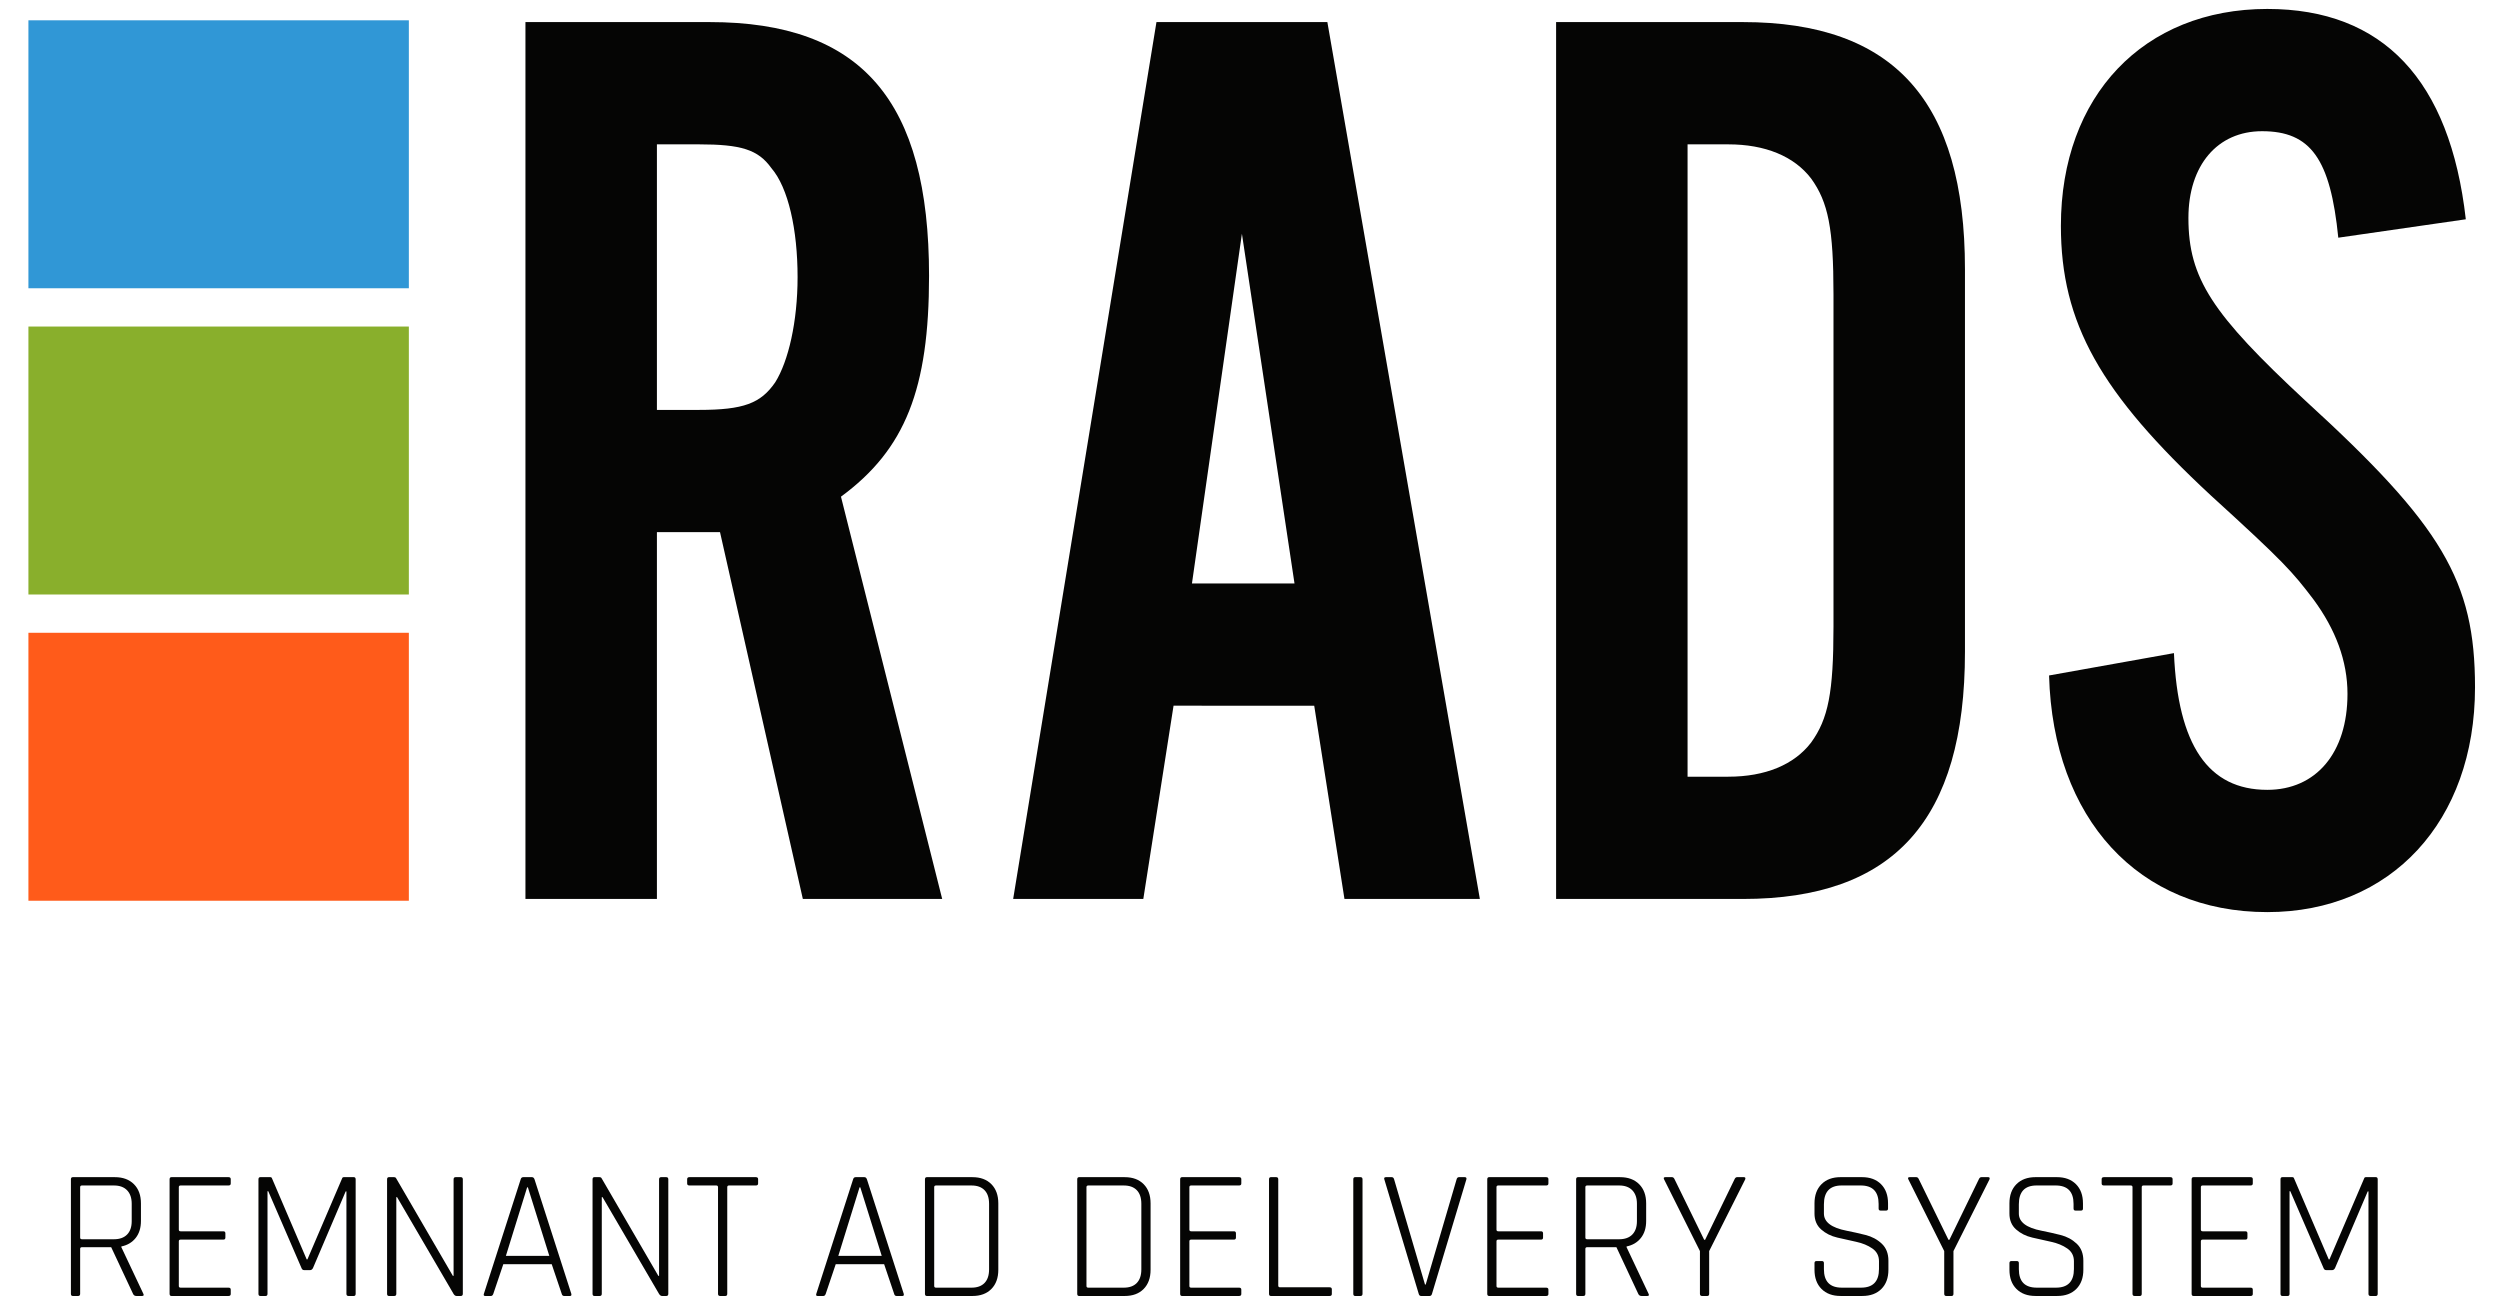 <?xml version="1.0" encoding="iso-8859-1"?>
<!-- Generator: Adobe Illustrator 27.5.0, SVG Export Plug-In . SVG Version: 6.00 Build 0)  -->
<svg version="1.1" id="Layer_1" xmlns="http://www.w3.org/2000/svg" xmlns:xlink="http://www.w3.org/1999/xlink" x="0px" y="0px"
	 viewBox="0 0 460 240" style="enable-background:new 0 0 460 240;" xml:space="preserve">
<g>
	<g>
		<g>
			<rect x="5.229" y="3.736" style="fill:#3097D6;" width="70" height="49.304"/>
			<rect x="5.229" y="60.084" style="fill:#89AF2C;" width="70" height="49.304"/>
			<rect x="5.229" y="116.432" style="fill:#FF5B1A;" width="70" height="49.304"/>
		</g>
		<g>
			<path style="fill:#050504;" d="M120.872,165.409h-24.19V4.063h33.866c28.059,0,40.397,14.514,40.397,46.686
				c0,20.803-4.354,31.93-16.208,40.639l18.626,74.02h-25.641l-15.239-67.489h-11.611V165.409z M128.613,75.423
				c8.224,0,11.369-1.21,14.03-5.08c2.419-3.87,4.112-11.127,4.112-19.351c0-8.709-1.693-16.449-4.838-20.078
				c-2.419-3.386-5.564-4.353-13.304-4.353h-7.741v48.862H128.613z"/>
			<path style="fill:#050504;" d="M215.933,129.849l-5.564,35.559h-23.947L212.788,4.063h31.447l28.059,161.345H247.38
				l-5.564-35.559H215.933z M228.512,43.009l-9.192,64.344h18.868L228.512,43.009z"/>
			<path style="fill:#050504;" d="M286.322,4.063h34.35c27.818,0,40.881,14.514,40.881,45.477v70.392
				c0,30.963-13.063,45.477-40.881,45.477h-34.35V4.063z M318.011,142.912c6.773,0,12.095-2.177,15.239-6.289
				c3.145-4.354,4.112-9.192,4.112-21.286v-61.2c0-12.095-0.968-16.933-4.112-21.287c-3.145-4.112-8.467-6.288-15.239-6.288h-7.499
				v116.352H318.011z"/>
			<path style="fill:#050504;" d="M430.245,43.735c-1.452-14.514-5.08-19.594-14.03-19.594c-8.224,0-13.546,6.289-13.546,15.965
				c0,11.128,4.354,17.659,21.529,33.624c25.158,22.98,31.205,33.14,31.205,52.733c0,24.673-15.481,41.364-38.22,41.364
				c-23.706,0-39.429-17.175-40.155-43.541l22.979-4.112c0.726,16.932,6.289,25.157,17.175,25.157
				c8.95,0,14.755-6.773,14.755-17.658c0-6.048-2.176-11.853-6.289-17.417c-3.87-5.08-5.321-6.773-18.867-19.109
				c-20.32-18.868-27.576-31.688-27.576-49.589c0-23.948,15.239-39.913,37.977-39.913c21.286,0,33.623,13.062,36.526,38.703
				L430.245,43.735z"/>
		</g>
	</g>
	<g>
		<path style="fill:#050504;" d="M14.373,238.46h-0.985c-0.228,0-0.34-0.136-0.34-0.408v-21.046c0-0.271,0.112-0.408,0.34-0.408
			h7.752c1.473,0,2.64,0.431,3.502,1.292c0.861,0.862,1.292,2.04,1.292,3.536v3.23c0,1.27-0.323,2.312-0.969,3.128
			c-0.646,0.815-1.525,1.338-2.636,1.563v0.137l4.046,8.567c0.137,0.272,0.057,0.408-0.237,0.408h-1.055
			c-0.294,0-0.498-0.136-0.611-0.408l-4.013-8.567h-5.371c-0.228,0-0.341,0.102-0.341,0.306v8.262
			C14.747,238.324,14.623,238.46,14.373,238.46z M15.088,228.022h5.882c1.042,0,1.847-0.288,2.414-0.866
			c0.566-0.578,0.85-1.399,0.85-2.465v-3.196c0-1.065-0.283-1.893-0.85-2.482c-0.567-0.589-1.372-0.884-2.414-0.884h-5.882
			c-0.228,0-0.341,0.102-0.341,0.306v9.282C14.747,227.92,14.86,228.022,15.088,228.022z"/>
		<path style="fill:#050504;" d="M42.049,238.46H31.543c-0.227,0-0.34-0.136-0.34-0.408v-21.046c0-0.271,0.113-0.408,0.34-0.408
			h10.506c0.272,0,0.408,0.125,0.408,0.374v0.782c0,0.25-0.136,0.374-0.408,0.374h-8.806c-0.227,0-0.34,0.102-0.34,0.306v7.82
			c0,0.204,0.113,0.306,0.34,0.306h7.854c0.249,0,0.374,0.125,0.374,0.374v0.782c0,0.25-0.125,0.374-0.374,0.374h-7.854
			c-0.227,0-0.34,0.103-0.34,0.306v8.229c0,0.204,0.113,0.306,0.34,0.306h8.806c0.272,0,0.408,0.125,0.408,0.374v0.782
			C42.457,238.336,42.321,238.46,42.049,238.46z"/>
		<path style="fill:#050504;" d="M63.265,216.598h1.836c0.227,0,0.34,0.137,0.34,0.408v21.046c0,0.272-0.113,0.408-0.34,0.408
			h-0.985c-0.25,0-0.374-0.136-0.374-0.408v-18.836h-0.137l-6.018,14.11c-0.136,0.249-0.307,0.374-0.51,0.374h-1.122
			c-0.228,0-0.386-0.125-0.477-0.374l-6.12-14.145h-0.136v18.87c0,0.272-0.113,0.408-0.34,0.408h-0.986
			c-0.227,0-0.34-0.136-0.34-0.408v-21.046c0-0.271,0.113-0.408,0.34-0.408h1.836c0.158,0,0.261,0.068,0.307,0.204l6.392,14.926
			h0.136l6.393-14.926C63.004,216.666,63.105,216.598,63.265,216.598z"/>
		<path style="fill:#050504;" d="M72.547,238.46h-0.986c-0.227,0-0.34-0.136-0.34-0.408v-21.046c0-0.271,0.113-0.408,0.34-0.408
			h0.918c0.204,0,0.34,0.068,0.408,0.204l10.438,17.952h0.136v-17.748c0-0.271,0.124-0.408,0.374-0.408h0.952
			c0.249,0,0.374,0.137,0.374,0.408v21.046c0,0.272-0.125,0.408-0.374,0.408h-0.782c-0.204,0-0.386-0.124-0.544-0.374L73.057,220.27
			h-0.136v17.782C72.921,238.324,72.796,238.46,72.547,238.46z"/>
		<path style="fill:#050504;" d="M90.329,238.46h-1.055c-0.249,0-0.328-0.136-0.237-0.408l6.766-21.046
			c0.068-0.271,0.227-0.408,0.477-0.408h1.598c0.227,0,0.385,0.137,0.476,0.408l6.767,21.046c0.067,0.272-0.012,0.408-0.238,0.408
			h-1.088c-0.227,0-0.374-0.136-0.442-0.408l-1.836-5.439h-8.908l-1.836,5.439C90.68,238.324,90.533,238.46,90.329,238.46z
			 M96.993,218.468l-3.91,12.614h7.99l-3.944-12.614H96.993z"/>
		<path style="fill:#050504;" d="M110.355,238.46h-0.986c-0.227,0-0.34-0.136-0.34-0.408v-21.046c0-0.271,0.113-0.408,0.34-0.408
			h0.918c0.204,0,0.34,0.068,0.408,0.204l10.438,17.952h0.136v-17.748c0-0.271,0.124-0.408,0.374-0.408h0.952
			c0.249,0,0.374,0.137,0.374,0.408v21.046c0,0.272-0.125,0.408-0.374,0.408h-0.782c-0.204,0-0.386-0.124-0.544-0.374
			l-10.404-17.816h-0.136v17.782C110.729,238.324,110.604,238.46,110.355,238.46z"/>
		<path style="fill:#050504;" d="M133.474,238.46h-0.985c-0.25,0-0.374-0.136-0.374-0.408v-19.618c0-0.204-0.114-0.306-0.34-0.306
			h-4.931c-0.271,0-0.408-0.124-0.408-0.374v-0.782c0-0.249,0.137-0.374,0.408-0.374h12.24c0.272,0,0.408,0.125,0.408,0.374v0.782
			c0,0.25-0.136,0.374-0.408,0.374h-4.93c-0.228,0-0.34,0.102-0.34,0.306v19.618C133.814,238.324,133.7,238.46,133.474,238.46z"/>
		<path style="fill:#050504;" d="M151.494,238.46h-1.055c-0.249,0-0.328-0.136-0.237-0.408l6.766-21.046
			c0.068-0.271,0.227-0.408,0.477-0.408h1.598c0.227,0,0.385,0.137,0.476,0.408l6.767,21.046c0.067,0.272-0.012,0.408-0.238,0.408
			h-1.088c-0.227,0-0.374-0.136-0.442-0.408l-1.836-5.439h-8.908l-1.836,5.439C151.845,238.324,151.698,238.46,151.494,238.46z
			 M158.158,218.468l-3.91,12.614h7.99l-3.944-12.614H158.158z"/>
		<path style="fill:#050504;" d="M170.193,238.052v-21.046c0-0.271,0.113-0.408,0.34-0.408h8.398c1.473,0,2.635,0.431,3.484,1.292
			c0.851,0.862,1.275,2.04,1.275,3.536v12.206c0,1.496-0.425,2.675-1.275,3.536c-0.85,0.861-2.012,1.292-3.484,1.292h-8.398
			C170.307,238.46,170.193,238.324,170.193,238.052z M172.233,236.93h6.528c1.042,0,1.841-0.289,2.396-0.867
			c0.556-0.577,0.833-1.41,0.833-2.499v-12.069c0-1.088-0.277-1.921-0.833-2.499s-1.354-0.867-2.396-0.867h-6.528
			c-0.227,0-0.34,0.102-0.34,0.306v18.19C171.894,236.828,172.007,236.93,172.233,236.93z"/>
		<path style="fill:#050504;" d="M198.21,238.052v-21.046c0-0.271,0.112-0.408,0.34-0.408h8.397c1.474,0,2.636,0.431,3.485,1.292
			c0.85,0.862,1.275,2.04,1.275,3.536v12.206c0,1.496-0.426,2.675-1.275,3.536s-2.012,1.292-3.485,1.292h-8.397
			C198.322,238.46,198.21,238.324,198.21,238.052z M200.25,236.93h6.527c1.043,0,1.842-0.289,2.397-0.867
			c0.555-0.577,0.833-1.41,0.833-2.499v-12.069c0-1.088-0.278-1.921-0.833-2.499c-0.556-0.578-1.354-0.867-2.397-0.867h-6.527
			c-0.228,0-0.341,0.102-0.341,0.306v18.19C199.909,236.828,200.022,236.93,200.25,236.93z"/>
		<path style="fill:#050504;" d="M227.993,238.46h-10.506c-0.228,0-0.34-0.136-0.34-0.408v-21.046c0-0.271,0.112-0.408,0.34-0.408
			h10.506c0.271,0,0.408,0.125,0.408,0.374v0.782c0,0.25-0.137,0.374-0.408,0.374h-8.806c-0.228,0-0.341,0.102-0.341,0.306v7.82
			c0,0.204,0.113,0.306,0.341,0.306h7.854c0.249,0,0.374,0.125,0.374,0.374v0.782c0,0.25-0.125,0.374-0.374,0.374h-7.854
			c-0.228,0-0.341,0.103-0.341,0.306v8.229c0,0.204,0.113,0.306,0.341,0.306h8.806c0.271,0,0.408,0.125,0.408,0.374v0.782
			C228.401,238.336,228.265,238.46,227.993,238.46z"/>
		<path style="fill:#050504;" d="M244.652,238.46h-10.812c-0.228,0-0.34-0.136-0.34-0.408v-21.046c0-0.271,0.112-0.408,0.34-0.408
			h0.985c0.25,0,0.374,0.137,0.374,0.408v19.55c0,0.204,0.113,0.307,0.341,0.307h9.111c0.272,0,0.408,0.124,0.408,0.374v0.85
			C245.061,238.336,244.925,238.46,244.652,238.46z"/>
		<path style="fill:#050504;" d="M250.704,217.006v21.046c0,0.272-0.125,0.408-0.374,0.408h-0.986c-0.227,0-0.34-0.136-0.34-0.408
			v-21.046c0-0.271,0.113-0.408,0.34-0.408h0.986C250.579,216.598,250.704,216.735,250.704,217.006z"/>
		<path style="fill:#050504;" d="M263.046,238.46h-1.564c-0.227,0-0.373-0.136-0.441-0.408l-6.324-21.046
			c-0.091-0.271,0.012-0.408,0.306-0.408h1.055c0.226,0,0.374,0.137,0.441,0.408l5.679,19.346h0.136l5.678-19.346
			c0.068-0.271,0.215-0.408,0.442-0.408h1.054c0.272,0,0.374,0.137,0.306,0.408l-6.323,21.046
			C263.42,238.324,263.272,238.46,263.046,238.46z"/>
		<path style="fill:#050504;" d="M284.5,238.46h-10.506c-0.228,0-0.34-0.136-0.34-0.408v-21.046c0-0.271,0.112-0.408,0.34-0.408
			H284.5c0.271,0,0.408,0.125,0.408,0.374v0.782c0,0.25-0.137,0.374-0.408,0.374h-8.806c-0.228,0-0.341,0.102-0.341,0.306v7.82
			c0,0.204,0.113,0.306,0.341,0.306h7.854c0.249,0,0.374,0.125,0.374,0.374v0.782c0,0.25-0.125,0.374-0.374,0.374h-7.854
			c-0.228,0-0.341,0.103-0.341,0.306v8.229c0,0.204,0.113,0.306,0.341,0.306h8.806c0.271,0,0.408,0.125,0.408,0.374v0.782
			C284.908,238.336,284.772,238.46,284.5,238.46z"/>
		<path style="fill:#050504;" d="M291.334,238.46h-0.986c-0.227,0-0.34-0.136-0.34-0.408v-21.046c0-0.271,0.113-0.408,0.34-0.408
			h7.752c1.474,0,2.641,0.431,3.502,1.292c0.861,0.862,1.292,2.04,1.292,3.536v3.23c0,1.27-0.322,2.312-0.969,3.128
			c-0.646,0.815-1.524,1.338-2.635,1.563v0.137l4.046,8.567c0.136,0.272,0.057,0.408-0.238,0.408h-1.054
			c-0.295,0-0.499-0.136-0.612-0.408l-4.012-8.567h-5.372c-0.227,0-0.34,0.102-0.34,0.306v8.262
			C291.708,238.324,291.583,238.46,291.334,238.46z M292.048,228.022h5.882c1.043,0,1.848-0.288,2.414-0.866
			s0.851-1.399,0.851-2.465v-3.196c0-1.065-0.284-1.893-0.851-2.482c-0.566-0.589-1.371-0.884-2.414-0.884h-5.882
			c-0.227,0-0.34,0.102-0.34,0.306v9.282C291.708,227.92,291.821,228.022,292.048,228.022z"/>
		<path style="fill:#050504;" d="M314.147,238.46h-0.985c-0.25,0-0.374-0.136-0.374-0.408v-7.854l-6.597-13.192
			c-0.136-0.271-0.057-0.408,0.238-0.408h1.224c0.204,0,0.362,0.137,0.477,0.408l5.439,11.118h0.17l5.406-11.118
			c0.113-0.271,0.272-0.408,0.477-0.408h1.258c0.249,0,0.328,0.137,0.238,0.408l-6.631,13.192v7.854
			C314.487,238.324,314.374,238.46,314.147,238.46z"/>
		<path style="fill:#050504;" d="M333.867,233.632v-1.224c0-0.249,0.125-0.374,0.374-0.374h0.986c0.249,0,0.374,0.125,0.374,0.374
			v1.122c0,2.267,1.099,3.399,3.298,3.399h3.536c2.198,0,3.298-1.144,3.298-3.434v-1.428c0-0.997-0.408-1.779-1.224-2.347
			c-0.816-0.566-1.802-0.974-2.958-1.224c-1.156-0.249-2.318-0.51-3.485-0.782c-1.168-0.271-2.159-0.771-2.975-1.496
			c-0.816-0.725-1.225-1.7-1.225-2.924v-1.87c0-1.496,0.431-2.674,1.292-3.536c0.861-0.861,2.028-1.292,3.502-1.292h3.944
			c1.474,0,2.641,0.431,3.502,1.292c0.861,0.862,1.292,2.04,1.292,3.536v0.952c0,0.25-0.125,0.374-0.374,0.374h-0.986
			c-0.249,0-0.374-0.124-0.374-0.374v-0.85c0-2.267-1.1-3.4-3.298-3.4h-3.502c-2.176,0-3.264,1.156-3.264,3.468v1.7
			c0,1.564,1.394,2.618,4.182,3.162c1.156,0.227,2.317,0.487,3.485,0.782c1.167,0.295,2.159,0.827,2.975,1.598
			c0.816,0.771,1.225,1.813,1.225,3.128v1.666c0,1.496-0.431,2.675-1.292,3.536c-0.862,0.861-2.029,1.292-3.502,1.292h-4.013
			c-1.474,0-2.641-0.431-3.502-1.292S333.867,235.128,333.867,233.632z"/>
		<path style="fill:#050504;" d="M359.096,238.46h-0.986c-0.25,0-0.374-0.136-0.374-0.408v-7.854l-6.596-13.192
			c-0.136-0.271-0.057-0.408,0.237-0.408h1.225c0.204,0,0.362,0.137,0.476,0.408l5.44,11.118h0.17l5.406-11.118
			c0.113-0.271,0.271-0.408,0.476-0.408h1.258c0.249,0,0.328,0.137,0.238,0.408l-6.63,13.192v7.854
			C359.436,238.324,359.321,238.46,359.096,238.46z"/>
		<path style="fill:#050504;" d="M369.737,233.632v-1.224c0-0.249,0.124-0.374,0.374-0.374h0.985c0.25,0,0.374,0.125,0.374,0.374
			v1.122c0,2.267,1.1,3.399,3.299,3.399h3.535c2.199,0,3.299-1.144,3.299-3.434v-1.428c0-0.997-0.408-1.779-1.225-2.347
			c-0.815-0.566-1.802-0.974-2.958-1.224c-1.155-0.249-2.317-0.51-3.484-0.782c-1.168-0.271-2.159-0.771-2.976-1.496
			c-0.815-0.725-1.224-1.7-1.224-2.924v-1.87c0-1.496,0.43-2.674,1.292-3.536c0.861-0.861,2.028-1.292,3.502-1.292h3.944
			c1.473,0,2.64,0.431,3.502,1.292c0.86,0.862,1.292,2.04,1.292,3.536v0.952c0,0.25-0.125,0.374-0.374,0.374h-0.986
			c-0.25,0-0.374-0.124-0.374-0.374v-0.85c0-2.267-1.1-3.4-3.298-3.4h-3.502c-2.176,0-3.265,1.156-3.265,3.468v1.7
			c0,1.564,1.395,2.618,4.183,3.162c1.156,0.227,2.317,0.487,3.484,0.782c1.168,0.295,2.159,0.827,2.976,1.598
			c0.815,0.771,1.224,1.813,1.224,3.128v1.666c0,1.496-0.431,2.675-1.292,3.536s-2.028,1.292-3.502,1.292h-4.012
			c-1.474,0-2.641-0.431-3.502-1.292C370.167,236.307,369.737,235.128,369.737,233.632z"/>
		<path style="fill:#050504;" d="M393.741,238.46h-0.986c-0.249,0-0.374-0.136-0.374-0.408v-19.618c0-0.204-0.113-0.306-0.34-0.306
			h-4.93c-0.272,0-0.408-0.124-0.408-0.374v-0.782c0-0.249,0.136-0.374,0.408-0.374h12.239c0.272,0,0.408,0.125,0.408,0.374v0.782
			c0,0.25-0.136,0.374-0.408,0.374h-4.93c-0.227,0-0.34,0.102-0.34,0.306v19.618C394.081,238.324,393.968,238.46,393.741,238.46z"/>
		<path style="fill:#050504;" d="M414.106,238.46h-10.506c-0.227,0-0.34-0.136-0.34-0.408v-21.046c0-0.271,0.113-0.408,0.34-0.408
			h10.506c0.272,0,0.408,0.125,0.408,0.374v0.782c0,0.25-0.136,0.374-0.408,0.374h-8.806c-0.227,0-0.34,0.102-0.34,0.306v7.82
			c0,0.204,0.113,0.306,0.34,0.306h7.854c0.249,0,0.374,0.125,0.374,0.374v0.782c0,0.25-0.125,0.374-0.374,0.374h-7.854
			c-0.227,0-0.34,0.103-0.34,0.306v8.229c0,0.204,0.113,0.306,0.34,0.306h8.806c0.272,0,0.408,0.125,0.408,0.374v0.782
			C414.515,238.336,414.379,238.46,414.106,238.46z"/>
		<path style="fill:#050504;" d="M435.322,216.598h1.836c0.227,0,0.34,0.137,0.34,0.408v21.046c0,0.272-0.113,0.408-0.34,0.408
			h-0.985c-0.25,0-0.374-0.136-0.374-0.408v-18.836h-0.137l-6.018,14.11c-0.136,0.249-0.307,0.374-0.51,0.374h-1.122
			c-0.228,0-0.386-0.125-0.477-0.374l-6.12-14.145h-0.136v18.87c0,0.272-0.113,0.408-0.34,0.408h-0.986
			c-0.227,0-0.34-0.136-0.34-0.408v-21.046c0-0.271,0.113-0.408,0.34-0.408h1.836c0.158,0,0.261,0.068,0.307,0.204l6.392,14.926
			h0.136l6.393-14.926C435.062,216.666,435.163,216.598,435.322,216.598z"/>
	</g>
</g>
<g>
</g>
<g>
</g>
<g>
</g>
<g>
</g>
<g>
</g>
<g>
</g>
<g>
</g>
<g>
</g>
<g>
</g>
<g>
</g>
<g>
</g>
<g>
</g>
<g>
</g>
<g>
</g>
<g>
</g>
</svg>
